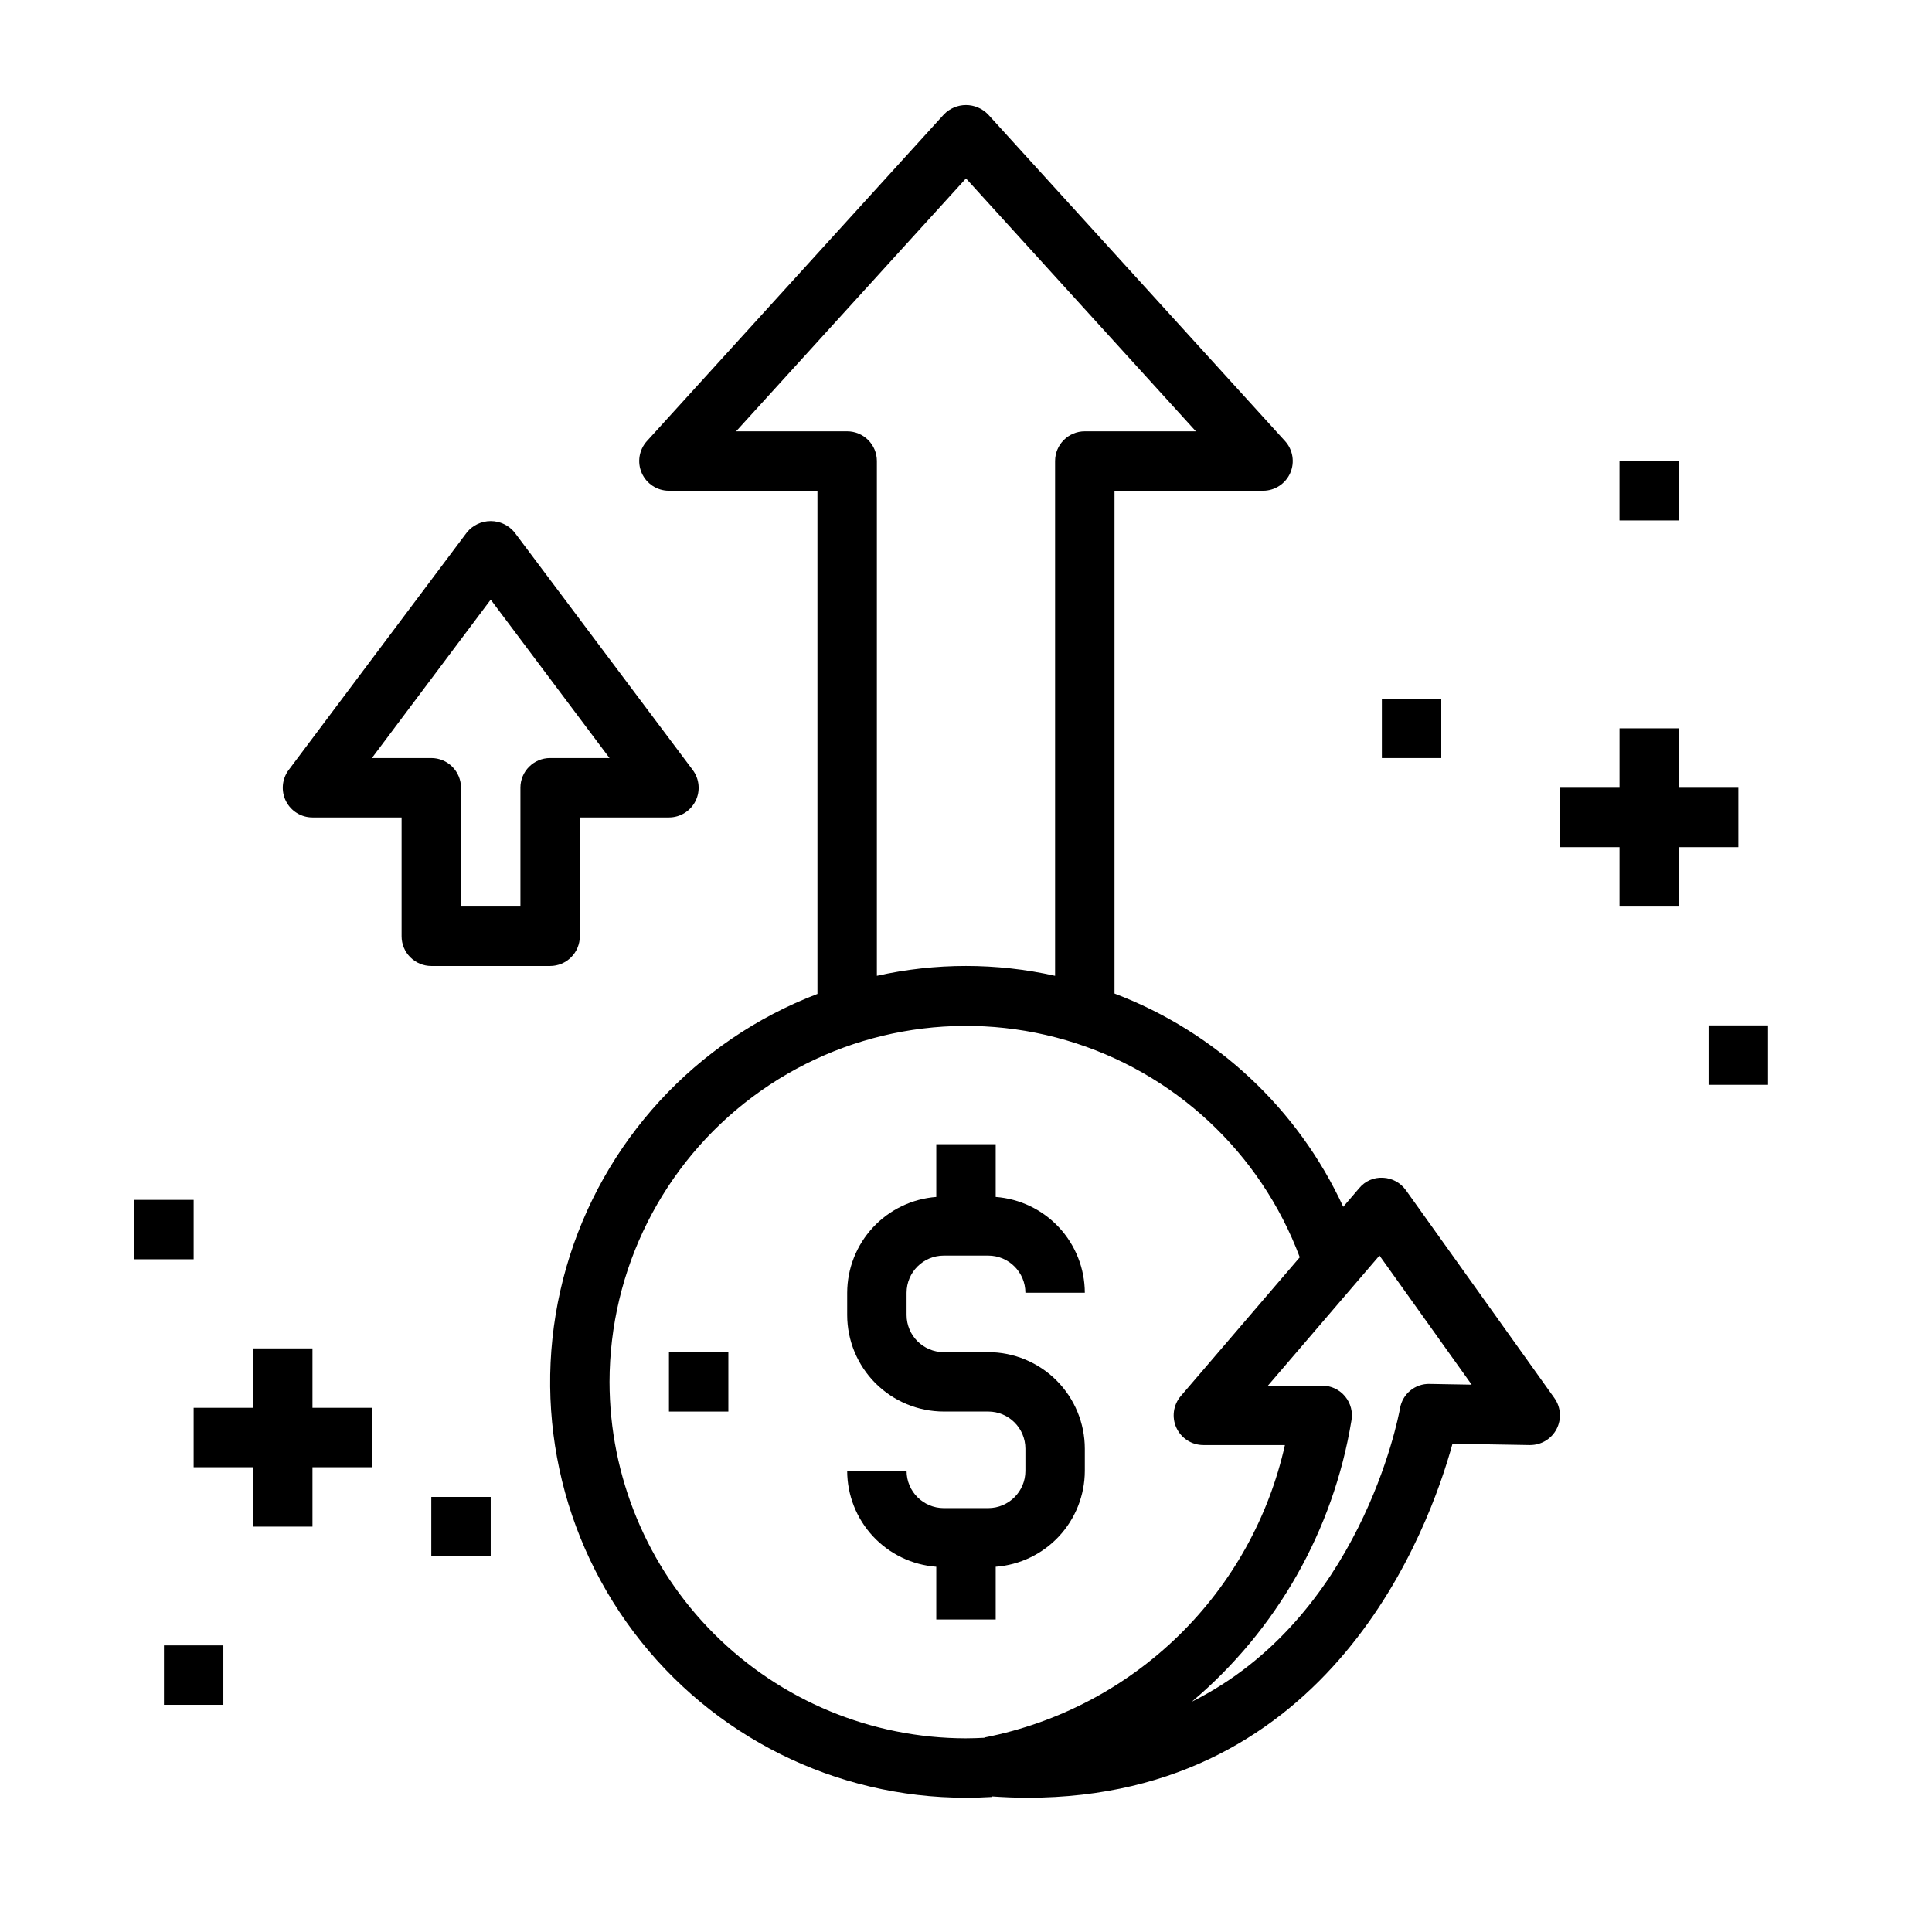 <?xml version="1.0" encoding="UTF-8"?>
<!-- The Best Svg Icon site in the world: iconSvg.co, Visit us! https://iconsvg.co -->
<svg fill="#000000" width="800px" height="800px" version="1.1" viewBox="144 144 512 512" xmlns="http://www.w3.org/2000/svg">
 <g>
  <path d="m321.28 502.34h15.742v15.742h-15.742z"/>
  <path d="m407.87 573.18v-13.973c6.41-0.484 12.398-3.367 16.777-8.07 4.375-4.707 6.82-10.891 6.84-17.316v-5.906c-0.012-6.781-2.707-13.285-7.504-18.082-4.797-4.793-11.301-7.492-18.082-7.5h-11.809c-5.43-0.012-9.832-4.41-9.84-9.84v-5.906c0.008-5.43 4.41-9.832 9.84-9.84h11.809c5.43 0.008 9.832 4.41 9.84 9.84h15.746c-0.02-6.426-2.465-12.609-6.84-17.316-4.379-4.703-10.367-7.586-16.777-8.07v-13.973h-15.746v13.973c-6.406 0.484-12.398 3.367-16.777 8.07-4.375 4.707-6.816 10.891-6.836 17.316v5.906c0.008 6.781 2.707 13.285 7.5 18.082 4.797 4.793 11.301 7.492 18.082 7.5h11.809c5.43 0.008 9.832 4.41 9.84 9.84v5.906c-0.008 5.43-4.41 9.828-9.84 9.84h-11.809c-5.43-0.012-9.832-4.41-9.84-9.84h-15.742c0.02 6.426 2.461 12.609 6.836 17.316 4.379 4.703 10.371 7.586 16.777 8.07v13.973z"/>
  <path d="m528.93 526.61 20.469 0.348h0.125v-0.004c2.949 0 5.648-1.645 7-4.266 1.348-2.621 1.121-5.777-0.594-8.18l-39.359-55.105v0.004c-1.406-1.973-3.641-3.188-6.059-3.293-2.418-0.145-4.762 0.879-6.301 2.75l-4.242 4.953v-0.004c-12.027-26.047-33.789-46.34-60.613-56.52v-133.24h39.359c3.117 0 5.941-1.836 7.203-4.688s0.719-6.176-1.379-8.484l-78.719-86.594v0.004c-1.531-1.57-3.633-2.457-5.824-2.457-2.195 0-4.297 0.887-5.828 2.457l-78.719 86.594v-0.004c-2.098 2.309-2.637 5.633-1.375 8.484 1.258 2.852 4.082 4.688 7.199 4.688h39.359v133.34c-32.328 12.348-56.973 39.176-66.543 72.434-9.57 33.254-2.949 69.078 17.871 96.719 20.824 27.645 53.426 43.891 88.035 43.871 2.289 0 4.562-0.066 6.824-0.203v-0.148c3.219 0.219 6.375 0.355 9.445 0.355 80.648-0.004 106.53-71.465 112.66-93.812zm5.078-15.656-11.117-0.195 0.004-0.004c-3.875-0.113-7.238 2.656-7.875 6.481-0.527 2.914-10.723 55.578-55.176 77.734 22.496-18.98 37.484-45.355 42.281-74.391 0.449-2.309-0.16-4.691-1.656-6.508-1.496-1.812-3.723-2.859-6.074-2.859h-14.379l29.559-34.48zm-165.5-252.65h-29.434l60.922-67.02 60.922 67.02h-29.434c-4.348 0-7.875 3.527-7.875 7.875v136.42c-15.551-3.477-31.68-3.477-47.23 0v-136.42c0-2.09-0.828-4.09-2.305-5.566s-3.481-2.309-5.566-2.309zm-62.977 251.91c0.039-29.73 14.07-57.711 37.879-75.52 23.809-17.809 54.613-23.371 83.145-15.012 28.535 8.359 51.465 29.668 61.898 57.508l-31.527 36.777c-1.996 2.336-2.453 5.617-1.172 8.406 1.285 2.793 4.074 4.582 7.144 4.582h21.617c-4.293 19.199-14.07 36.738-28.145 50.484s-31.84 23.105-51.133 26.945c-0.156 0-0.285 0.117-0.441 0.148-1.574 0.078-3.148 0.141-4.801 0.141v0.004c-25.047-0.027-49.059-9.988-66.77-27.699-17.707-17.711-27.668-41.719-27.695-66.766z"/>
  <path d="m297.66 392.12v-31.488h23.617-0.004c2.984 0 5.707-1.684 7.043-4.352 1.332-2.664 1.043-5.856-0.746-8.242l-47.23-62.977c-1.551-1.883-3.859-2.973-6.297-2.973s-4.75 1.09-6.297 2.973l-47.23 62.977h-0.004c-1.789 2.387-2.074 5.578-0.742 8.242 1.332 2.668 4.059 4.352 7.039 4.352h23.617v31.488c0 2.09 0.828 4.09 2.305 5.566 1.477 1.477 3.481 2.309 5.566 2.309h31.488c2.09 0 4.09-0.832 5.566-2.309 1.477-1.477 2.309-3.477 2.309-5.566zm-15.742-39.359v31.488h-15.746v-31.488c0-2.086-0.832-4.09-2.309-5.566-1.477-1.477-3.477-2.305-5.566-2.305h-15.742l31.488-41.98 31.488 41.98h-15.746c-4.348 0-7.871 3.523-7.871 7.871z"/>
  <path d="m226.81 548.57v-15.742h15.746v-15.746h-15.746v-15.742h-15.742v15.742h-15.746v15.746h15.746v15.742z"/>
  <path d="m179.58 461.98h15.742v15.742h-15.742z"/>
  <path d="m258.3 540.7h15.742v15.742h-15.742z"/>
  <path d="m588.93 384.25v-15.742h15.746v-15.746h-15.746v-15.742h-15.742v15.742h-15.746v15.746h15.746v15.742z"/>
  <path d="m510.21 329.15h15.742v15.742h-15.742z"/>
  <path d="m596.8 415.74h15.742v15.742h-15.742z"/>
  <path d="m573.18 266.18h15.742v15.742h-15.742z"/>
  <path d="m187.45 580.05h15.742v15.742h-15.742z"/>
 </g>
</svg>